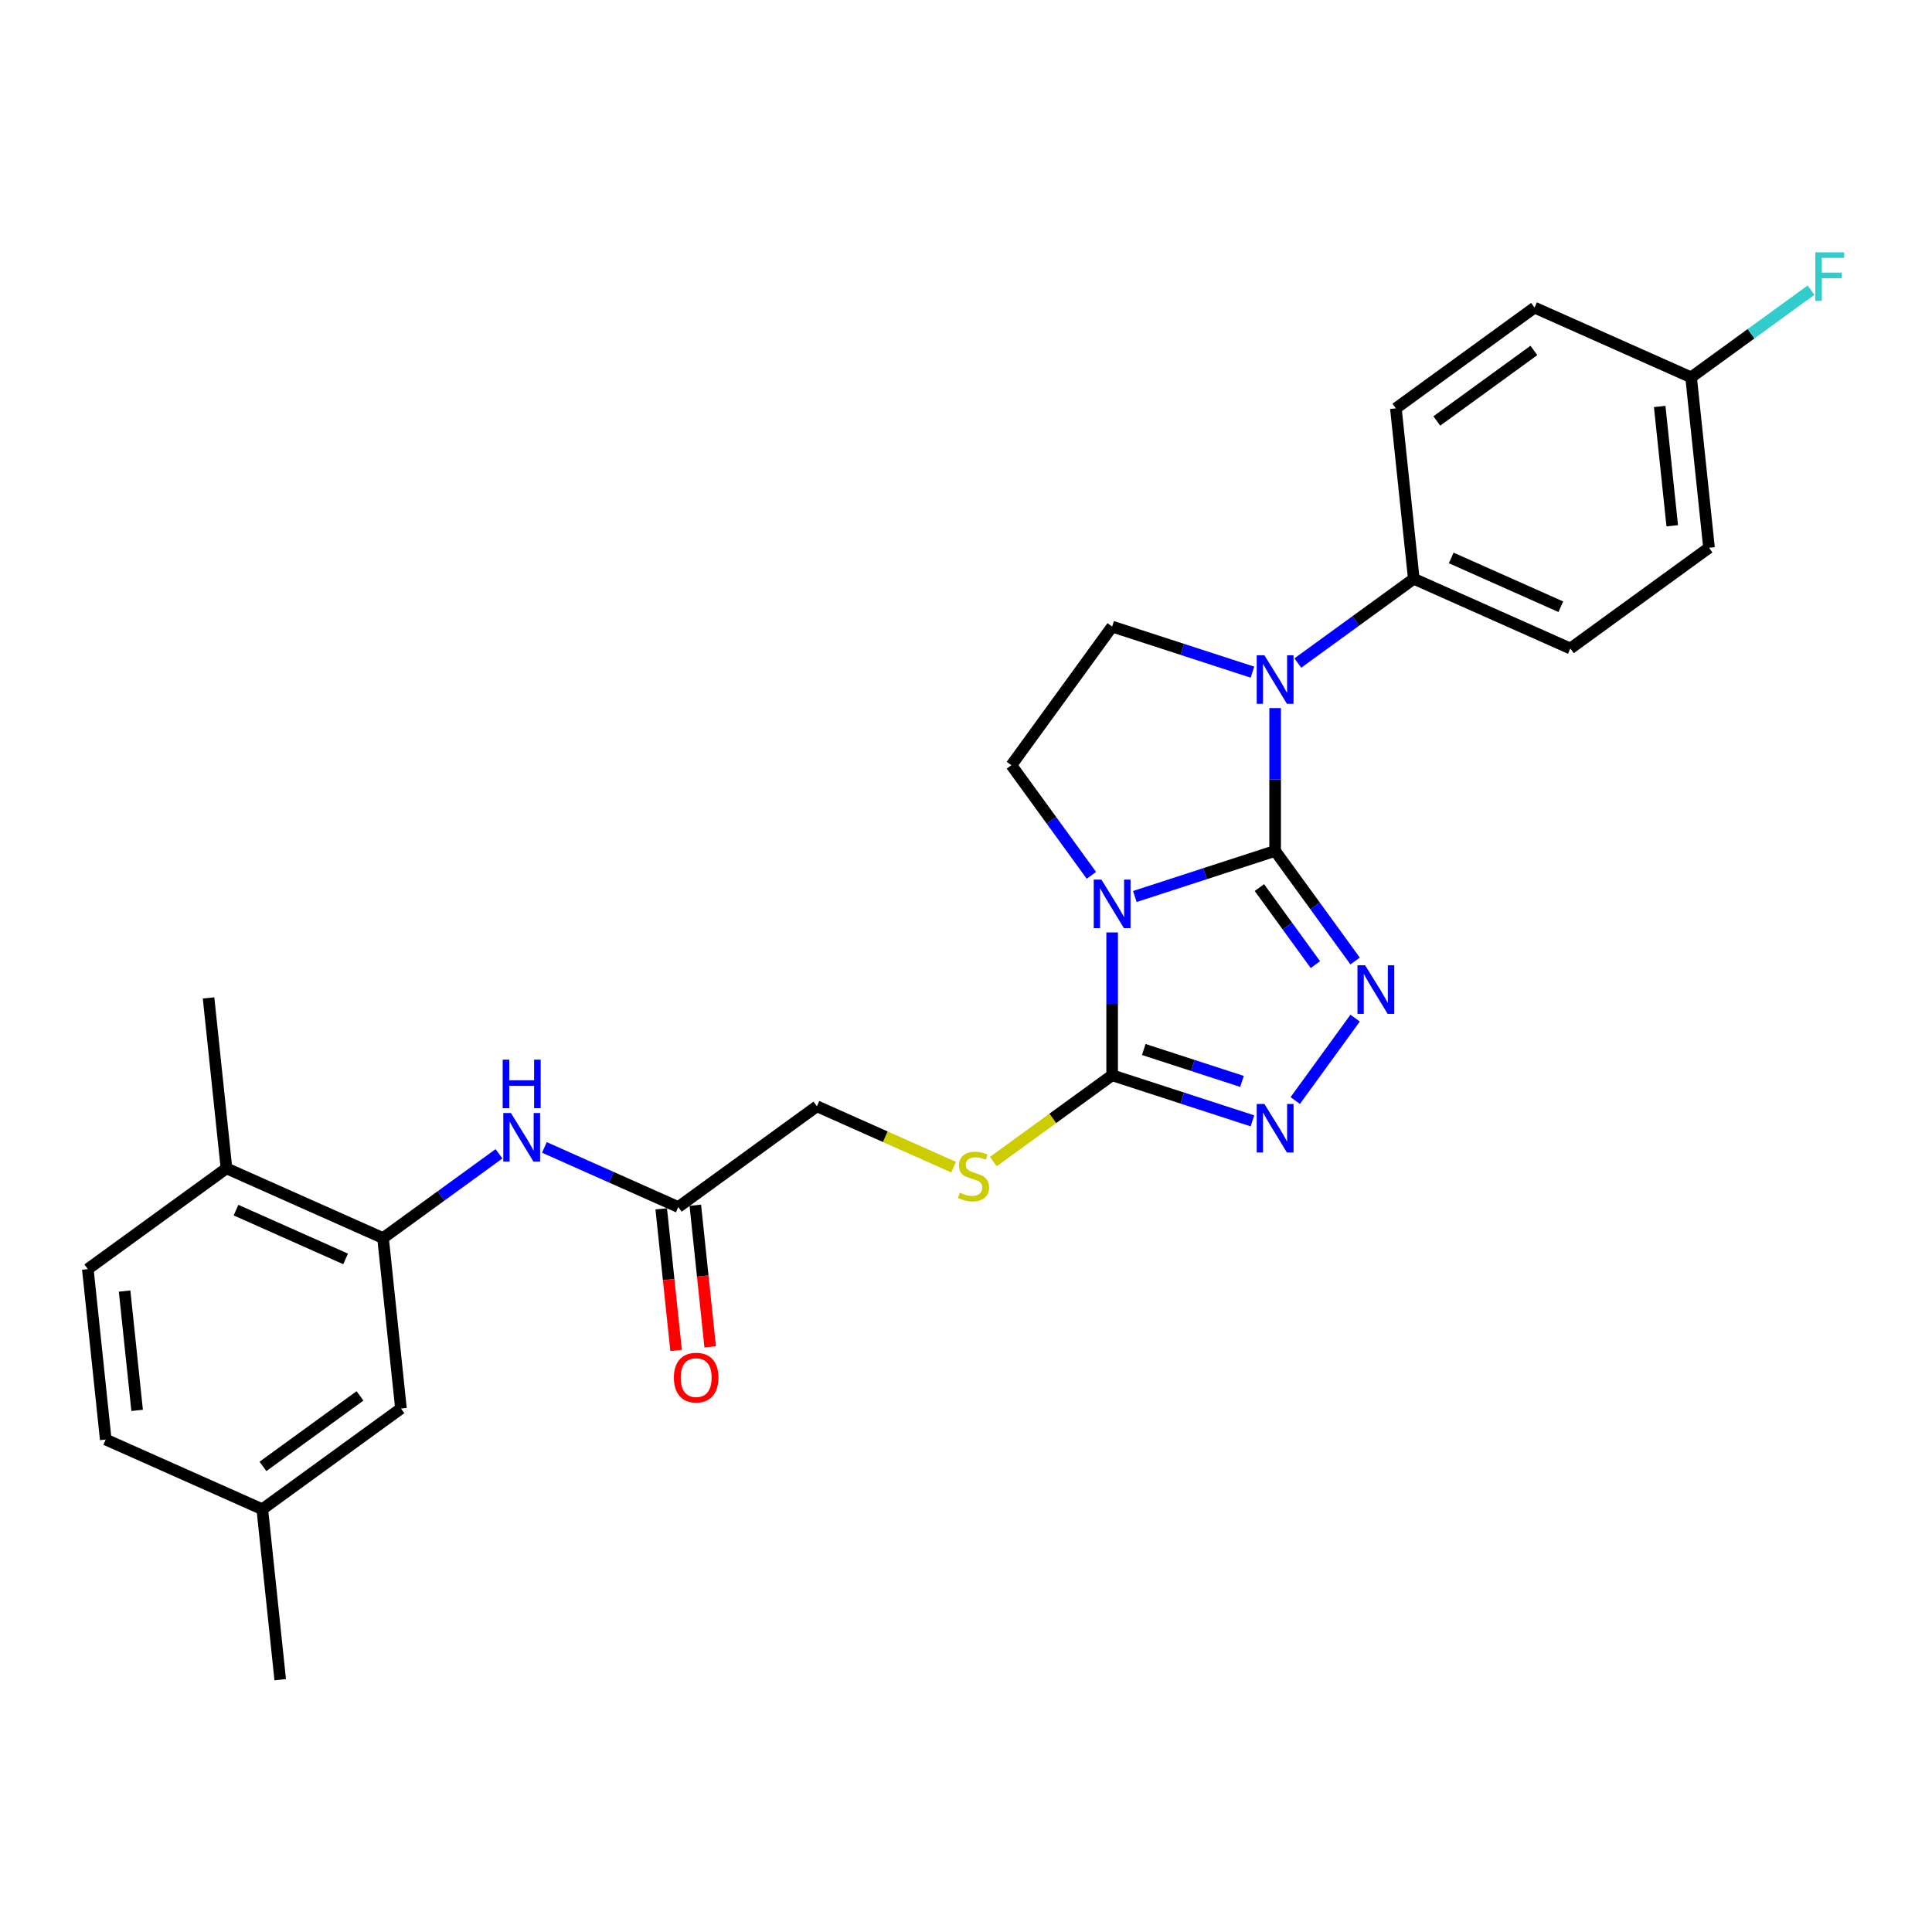<?xml version='1.0' encoding='iso-8859-1'?>
<svg version='1.1' baseProfile='full'
              xmlns='http://www.w3.org/2000/svg'
                      xmlns:rdkit='http://www.rdkit.org/xml'
                      xmlns:xlink='http://www.w3.org/1999/xlink'
                  xml:space='preserve'
width='1000px' height='1000px' viewBox='0 0 1000 1000'>
<!-- END OF HEADER -->
<rect style='opacity:1.0;fill:#FFFFFF;stroke:none' width='1000' height='1000' x='0' y='0'> </rect>
<path class='bond-0' d='M 660.008,440.433 L 623.697,452.231' style='fill:none;fill-rule:evenodd;stroke:#000000;stroke-width:6px;stroke-linecap:butt;stroke-linejoin:miter;stroke-opacity:1' />
<path class='bond-0' d='M 623.697,452.231 L 587.386,464.029' style='fill:none;fill-rule:evenodd;stroke:#0000FF;stroke-width:6px;stroke-linecap:butt;stroke-linejoin:miter;stroke-opacity:1' />
<path class='bond-1' d='M 660.008,440.433 L 680.71,468.927' style='fill:none;fill-rule:evenodd;stroke:#000000;stroke-width:6px;stroke-linecap:butt;stroke-linejoin:miter;stroke-opacity:1' />
<path class='bond-1' d='M 680.71,468.927 L 701.413,497.421' style='fill:none;fill-rule:evenodd;stroke:#0000FF;stroke-width:6px;stroke-linecap:butt;stroke-linejoin:miter;stroke-opacity:1' />
<path class='bond-1' d='M 651.866,459.409 L 666.357,479.355' style='fill:none;fill-rule:evenodd;stroke:#000000;stroke-width:6px;stroke-linecap:butt;stroke-linejoin:miter;stroke-opacity:1' />
<path class='bond-1' d='M 666.357,479.355 L 680.849,499.301' style='fill:none;fill-rule:evenodd;stroke:#0000FF;stroke-width:6px;stroke-linecap:butt;stroke-linejoin:miter;stroke-opacity:1' />
<path class='bond-2' d='M 660.008,440.433 L 660.008,403.468' style='fill:none;fill-rule:evenodd;stroke:#000000;stroke-width:6px;stroke-linecap:butt;stroke-linejoin:miter;stroke-opacity:1' />
<path class='bond-2' d='M 660.008,403.468 L 660.008,366.503' style='fill:none;fill-rule:evenodd;stroke:#0000FF;stroke-width:6px;stroke-linecap:butt;stroke-linejoin:miter;stroke-opacity:1' />
<path class='bond-3' d='M 575.641,482.624 L 575.641,519.589' style='fill:none;fill-rule:evenodd;stroke:#0000FF;stroke-width:6px;stroke-linecap:butt;stroke-linejoin:miter;stroke-opacity:1' />
<path class='bond-3' d='M 575.641,519.589 L 575.641,556.554' style='fill:none;fill-rule:evenodd;stroke:#000000;stroke-width:6px;stroke-linecap:butt;stroke-linejoin:miter;stroke-opacity:1' />
<path class='bond-5' d='M 564.904,453.066 L 544.202,424.572' style='fill:none;fill-rule:evenodd;stroke:#0000FF;stroke-width:6px;stroke-linecap:butt;stroke-linejoin:miter;stroke-opacity:1' />
<path class='bond-5' d='M 544.202,424.572 L 523.499,396.078' style='fill:none;fill-rule:evenodd;stroke:#000000;stroke-width:6px;stroke-linecap:butt;stroke-linejoin:miter;stroke-opacity:1' />
<path class='bond-4' d='M 701.413,526.978 L 670.414,569.644' style='fill:none;fill-rule:evenodd;stroke:#0000FF;stroke-width:6px;stroke-linecap:butt;stroke-linejoin:miter;stroke-opacity:1' />
<path class='bond-7' d='M 648.263,347.908 L 611.952,336.109' style='fill:none;fill-rule:evenodd;stroke:#0000FF;stroke-width:6px;stroke-linecap:butt;stroke-linejoin:miter;stroke-opacity:1' />
<path class='bond-7' d='M 611.952,336.109 L 575.641,324.311' style='fill:none;fill-rule:evenodd;stroke:#000000;stroke-width:6px;stroke-linecap:butt;stroke-linejoin:miter;stroke-opacity:1' />
<path class='bond-10' d='M 671.753,343.19 L 701.764,321.386' style='fill:none;fill-rule:evenodd;stroke:#0000FF;stroke-width:6px;stroke-linecap:butt;stroke-linejoin:miter;stroke-opacity:1' />
<path class='bond-10' d='M 701.764,321.386 L 731.775,299.582' style='fill:none;fill-rule:evenodd;stroke:#000000;stroke-width:6px;stroke-linecap:butt;stroke-linejoin:miter;stroke-opacity:1' />
<path class='bond-9' d='M 575.641,556.554 L 544.894,578.893' style='fill:none;fill-rule:evenodd;stroke:#000000;stroke-width:6px;stroke-linecap:butt;stroke-linejoin:miter;stroke-opacity:1' />
<path class='bond-9' d='M 544.894,578.893 L 514.147,601.232' style='fill:none;fill-rule:evenodd;stroke:#CCCC00;stroke-width:6px;stroke-linecap:butt;stroke-linejoin:miter;stroke-opacity:1' />
<path class='bond-28' d='M 575.641,556.554 L 611.952,568.352' style='fill:none;fill-rule:evenodd;stroke:#000000;stroke-width:6px;stroke-linecap:butt;stroke-linejoin:miter;stroke-opacity:1' />
<path class='bond-28' d='M 611.952,568.352 L 648.263,580.15' style='fill:none;fill-rule:evenodd;stroke:#0000FF;stroke-width:6px;stroke-linecap:butt;stroke-linejoin:miter;stroke-opacity:1' />
<path class='bond-28' d='M 592.017,543.22 L 617.435,551.479' style='fill:none;fill-rule:evenodd;stroke:#000000;stroke-width:6px;stroke-linecap:butt;stroke-linejoin:miter;stroke-opacity:1' />
<path class='bond-28' d='M 617.435,551.479 L 642.852,559.737' style='fill:none;fill-rule:evenodd;stroke:#0000FF;stroke-width:6px;stroke-linecap:butt;stroke-linejoin:miter;stroke-opacity:1' />
<path class='bond-27' d='M 523.499,396.078 L 575.641,324.311' style='fill:none;fill-rule:evenodd;stroke:#000000;stroke-width:6px;stroke-linecap:butt;stroke-linejoin:miter;stroke-opacity:1' />
<path class='bond-6' d='M 198.261,640.817 L 228.272,619.013' style='fill:none;fill-rule:evenodd;stroke:#000000;stroke-width:6px;stroke-linecap:butt;stroke-linejoin:miter;stroke-opacity:1' />
<path class='bond-6' d='M 228.272,619.013 L 258.283,597.208' style='fill:none;fill-rule:evenodd;stroke:#0000FF;stroke-width:6px;stroke-linecap:butt;stroke-linejoin:miter;stroke-opacity:1' />
<path class='bond-12' d='M 198.261,640.817 L 117.222,604.736' style='fill:none;fill-rule:evenodd;stroke:#000000;stroke-width:6px;stroke-linecap:butt;stroke-linejoin:miter;stroke-opacity:1' />
<path class='bond-12' d='M 178.889,651.613 L 122.161,626.356' style='fill:none;fill-rule:evenodd;stroke:#000000;stroke-width:6px;stroke-linecap:butt;stroke-linejoin:miter;stroke-opacity:1' />
<path class='bond-13' d='M 198.261,640.817 L 207.534,729.04' style='fill:none;fill-rule:evenodd;stroke:#000000;stroke-width:6px;stroke-linecap:butt;stroke-linejoin:miter;stroke-opacity:1' />
<path class='bond-8' d='M 281.773,593.904 L 316.42,609.33' style='fill:none;fill-rule:evenodd;stroke:#0000FF;stroke-width:6px;stroke-linecap:butt;stroke-linejoin:miter;stroke-opacity:1' />
<path class='bond-8' d='M 316.42,609.33 L 351.068,624.756' style='fill:none;fill-rule:evenodd;stroke:#000000;stroke-width:6px;stroke-linecap:butt;stroke-linejoin:miter;stroke-opacity:1' />
<path class='bond-15' d='M 493.602,604.122 L 458.218,588.368' style='fill:none;fill-rule:evenodd;stroke:#CCCC00;stroke-width:6px;stroke-linecap:butt;stroke-linejoin:miter;stroke-opacity:1' />
<path class='bond-15' d='M 458.218,588.368 L 422.835,572.615' style='fill:none;fill-rule:evenodd;stroke:#000000;stroke-width:6px;stroke-linecap:butt;stroke-linejoin:miter;stroke-opacity:1' />
<path class='bond-16' d='M 731.775,299.582 L 812.815,335.663' style='fill:none;fill-rule:evenodd;stroke:#000000;stroke-width:6px;stroke-linecap:butt;stroke-linejoin:miter;stroke-opacity:1' />
<path class='bond-16' d='M 751.147,288.786 L 807.875,314.043' style='fill:none;fill-rule:evenodd;stroke:#000000;stroke-width:6px;stroke-linecap:butt;stroke-linejoin:miter;stroke-opacity:1' />
<path class='bond-17' d='M 731.775,299.582 L 722.503,211.359' style='fill:none;fill-rule:evenodd;stroke:#000000;stroke-width:6px;stroke-linecap:butt;stroke-linejoin:miter;stroke-opacity:1' />
<path class='bond-11' d='M 351.068,624.756 L 422.835,572.615' style='fill:none;fill-rule:evenodd;stroke:#000000;stroke-width:6px;stroke-linecap:butt;stroke-linejoin:miter;stroke-opacity:1' />
<path class='bond-14' d='M 342.245,625.684 L 346.098,662.335' style='fill:none;fill-rule:evenodd;stroke:#000000;stroke-width:6px;stroke-linecap:butt;stroke-linejoin:miter;stroke-opacity:1' />
<path class='bond-14' d='M 346.098,662.335 L 349.95,698.986' style='fill:none;fill-rule:evenodd;stroke:#FF0000;stroke-width:6px;stroke-linecap:butt;stroke-linejoin:miter;stroke-opacity:1' />
<path class='bond-14' d='M 359.89,623.829 L 363.742,660.48' style='fill:none;fill-rule:evenodd;stroke:#000000;stroke-width:6px;stroke-linecap:butt;stroke-linejoin:miter;stroke-opacity:1' />
<path class='bond-14' d='M 363.742,660.48 L 367.594,697.131' style='fill:none;fill-rule:evenodd;stroke:#FF0000;stroke-width:6px;stroke-linecap:butt;stroke-linejoin:miter;stroke-opacity:1' />
<path class='bond-18' d='M 117.222,604.736 L 45.455,656.878' style='fill:none;fill-rule:evenodd;stroke:#000000;stroke-width:6px;stroke-linecap:butt;stroke-linejoin:miter;stroke-opacity:1' />
<path class='bond-25' d='M 117.222,604.736 L 107.949,516.513' style='fill:none;fill-rule:evenodd;stroke:#000000;stroke-width:6px;stroke-linecap:butt;stroke-linejoin:miter;stroke-opacity:1' />
<path class='bond-19' d='M 207.534,729.04 L 135.767,781.182' style='fill:none;fill-rule:evenodd;stroke:#000000;stroke-width:6px;stroke-linecap:butt;stroke-linejoin:miter;stroke-opacity:1' />
<path class='bond-19' d='M 186.34,722.508 L 136.103,759.007' style='fill:none;fill-rule:evenodd;stroke:#000000;stroke-width:6px;stroke-linecap:butt;stroke-linejoin:miter;stroke-opacity:1' />
<path class='bond-21' d='M 812.815,335.663 L 884.582,283.521' style='fill:none;fill-rule:evenodd;stroke:#000000;stroke-width:6px;stroke-linecap:butt;stroke-linejoin:miter;stroke-opacity:1' />
<path class='bond-23' d='M 722.503,211.359 L 794.27,159.217' style='fill:none;fill-rule:evenodd;stroke:#000000;stroke-width:6px;stroke-linecap:butt;stroke-linejoin:miter;stroke-opacity:1' />
<path class='bond-23' d='M 743.696,217.891 L 793.933,181.392' style='fill:none;fill-rule:evenodd;stroke:#000000;stroke-width:6px;stroke-linecap:butt;stroke-linejoin:miter;stroke-opacity:1' />
<path class='bond-30' d='M 45.455,656.878 L 54.727,745.1' style='fill:none;fill-rule:evenodd;stroke:#000000;stroke-width:6px;stroke-linecap:butt;stroke-linejoin:miter;stroke-opacity:1' />
<path class='bond-30' d='M 64.49,668.256 L 70.981,730.012' style='fill:none;fill-rule:evenodd;stroke:#000000;stroke-width:6px;stroke-linecap:butt;stroke-linejoin:miter;stroke-opacity:1' />
<path class='bond-22' d='M 135.767,781.182 L 54.727,745.1' style='fill:none;fill-rule:evenodd;stroke:#000000;stroke-width:6px;stroke-linecap:butt;stroke-linejoin:miter;stroke-opacity:1' />
<path class='bond-26' d='M 135.767,781.182 L 145.039,869.404' style='fill:none;fill-rule:evenodd;stroke:#000000;stroke-width:6px;stroke-linecap:butt;stroke-linejoin:miter;stroke-opacity:1' />
<path class='bond-20' d='M 875.309,195.298 L 794.27,159.217' style='fill:none;fill-rule:evenodd;stroke:#000000;stroke-width:6px;stroke-linecap:butt;stroke-linejoin:miter;stroke-opacity:1' />
<path class='bond-24' d='M 875.309,195.298 L 906.349,172.747' style='fill:none;fill-rule:evenodd;stroke:#000000;stroke-width:6px;stroke-linecap:butt;stroke-linejoin:miter;stroke-opacity:1' />
<path class='bond-24' d='M 906.349,172.747 L 937.389,150.195' style='fill:none;fill-rule:evenodd;stroke:#33CCCC;stroke-width:6px;stroke-linecap:butt;stroke-linejoin:miter;stroke-opacity:1' />
<path class='bond-29' d='M 875.309,195.298 L 884.582,283.521' style='fill:none;fill-rule:evenodd;stroke:#000000;stroke-width:6px;stroke-linecap:butt;stroke-linejoin:miter;stroke-opacity:1' />
<path class='bond-29' d='M 859.056,210.386 L 865.546,272.142' style='fill:none;fill-rule:evenodd;stroke:#000000;stroke-width:6px;stroke-linecap:butt;stroke-linejoin:miter;stroke-opacity:1' />
<path  class='atom-1' d='M 570.088 455.284
L 578.32 468.59
Q 579.136 469.903, 580.449 472.281
Q 581.762 474.658, 581.833 474.8
L 581.833 455.284
L 585.168 455.284
L 585.168 480.406
L 581.727 480.406
L 572.891 465.858
Q 571.862 464.155, 570.762 462.203
Q 569.698 460.252, 569.378 459.648
L 569.378 480.406
L 566.114 480.406
L 566.114 455.284
L 570.088 455.284
' fill='#0000FF'/>
<path  class='atom-2' d='M 706.597 499.638
L 714.829 512.945
Q 715.645 514.258, 716.958 516.635
Q 718.271 519.012, 718.342 519.154
L 718.342 499.638
L 721.677 499.638
L 721.677 524.761
L 718.235 524.761
L 709.4 510.212
Q 708.371 508.509, 707.271 506.558
Q 706.207 504.606, 705.887 504.003
L 705.887 524.761
L 702.623 524.761
L 702.623 499.638
L 706.597 499.638
' fill='#0000FF'/>
<path  class='atom-3' d='M 654.455 339.163
L 662.687 352.469
Q 663.503 353.782, 664.816 356.159
Q 666.129 358.537, 666.2 358.678
L 666.2 339.163
L 669.536 339.163
L 669.536 364.285
L 666.094 364.285
L 657.258 349.737
Q 656.229 348.033, 655.129 346.082
Q 654.065 344.13, 653.745 343.527
L 653.745 364.285
L 650.481 364.285
L 650.481 339.163
L 654.455 339.163
' fill='#0000FF'/>
<path  class='atom-5' d='M 654.455 571.405
L 662.687 584.712
Q 663.503 586.025, 664.816 588.402
Q 666.129 590.779, 666.2 590.921
L 666.2 571.405
L 669.536 571.405
L 669.536 596.528
L 666.094 596.528
L 657.258 581.979
Q 656.229 580.276, 655.129 578.325
Q 654.065 576.373, 653.745 575.77
L 653.745 596.528
L 650.481 596.528
L 650.481 571.405
L 654.455 571.405
' fill='#0000FF'/>
<path  class='atom-9' d='M 264.475 576.114
L 272.707 589.42
Q 273.523 590.733, 274.836 593.111
Q 276.149 595.488, 276.22 595.63
L 276.22 576.114
L 279.555 576.114
L 279.555 601.236
L 276.113 601.236
L 267.278 586.688
Q 266.249 584.985, 265.149 583.033
Q 264.085 581.082, 263.765 580.478
L 263.765 601.236
L 260.501 601.236
L 260.501 576.114
L 264.475 576.114
' fill='#0000FF'/>
<path  class='atom-9' d='M 260.199 548.479
L 263.606 548.479
L 263.606 559.16
L 276.451 559.16
L 276.451 548.479
L 279.857 548.479
L 279.857 573.602
L 276.451 573.602
L 276.451 561.999
L 263.606 561.999
L 263.606 573.602
L 260.199 573.602
L 260.199 548.479
' fill='#0000FF'/>
<path  class='atom-10' d='M 496.777 617.318
Q 497.061 617.425, 498.232 617.921
Q 499.403 618.418, 500.681 618.738
Q 501.994 619.021, 503.271 619.021
Q 505.648 619.021, 507.032 617.886
Q 508.416 616.715, 508.416 614.692
Q 508.416 613.309, 507.706 612.457
Q 507.032 611.605, 505.968 611.144
Q 504.903 610.683, 503.129 610.151
Q 500.894 609.476, 499.545 608.838
Q 498.232 608.199, 497.274 606.851
Q 496.352 605.502, 496.352 603.231
Q 496.352 600.073, 498.481 598.122
Q 500.645 596.17, 504.903 596.17
Q 507.813 596.17, 511.113 597.554
L 510.297 600.286
Q 507.281 599.044, 505.01 599.044
Q 502.561 599.044, 501.213 600.073
Q 499.865 601.067, 499.9 602.805
Q 499.9 604.154, 500.574 604.97
Q 501.284 605.786, 502.277 606.247
Q 503.306 606.709, 505.01 607.241
Q 507.281 607.951, 508.629 608.66
Q 509.977 609.37, 510.935 610.825
Q 511.929 612.244, 511.929 614.692
Q 511.929 618.17, 509.587 620.05
Q 507.281 621.896, 503.413 621.896
Q 501.177 621.896, 499.474 621.399
Q 497.806 620.938, 495.819 620.121
L 496.777 617.318
' fill='#CCCC00'/>
<path  class='atom-15' d='M 348.808 713.05
Q 348.808 707.018, 351.789 703.647
Q 354.769 700.276, 360.34 700.276
Q 365.911 700.276, 368.892 703.647
Q 371.872 707.018, 371.872 713.05
Q 371.872 719.153, 368.856 722.631
Q 365.84 726.073, 360.34 726.073
Q 354.805 726.073, 351.789 722.631
Q 348.808 719.189, 348.808 713.05
M 360.34 723.234
Q 364.172 723.234, 366.23 720.679
Q 368.324 718.089, 368.324 713.05
Q 368.324 708.118, 366.23 705.634
Q 364.172 703.115, 360.34 703.115
Q 356.508 703.115, 354.414 705.599
Q 352.356 708.082, 352.356 713.05
Q 352.356 718.124, 354.414 720.679
Q 356.508 723.234, 360.34 723.234
' fill='#FF0000'/>
<path  class='atom-25' d='M 939.607 130.596
L 954.545 130.596
L 954.545 133.47
L 942.978 133.47
L 942.978 141.099
L 953.268 141.099
L 953.268 144.008
L 942.978 144.008
L 942.978 155.718
L 939.607 155.718
L 939.607 130.596
' fill='#33CCCC'/>
</svg>
